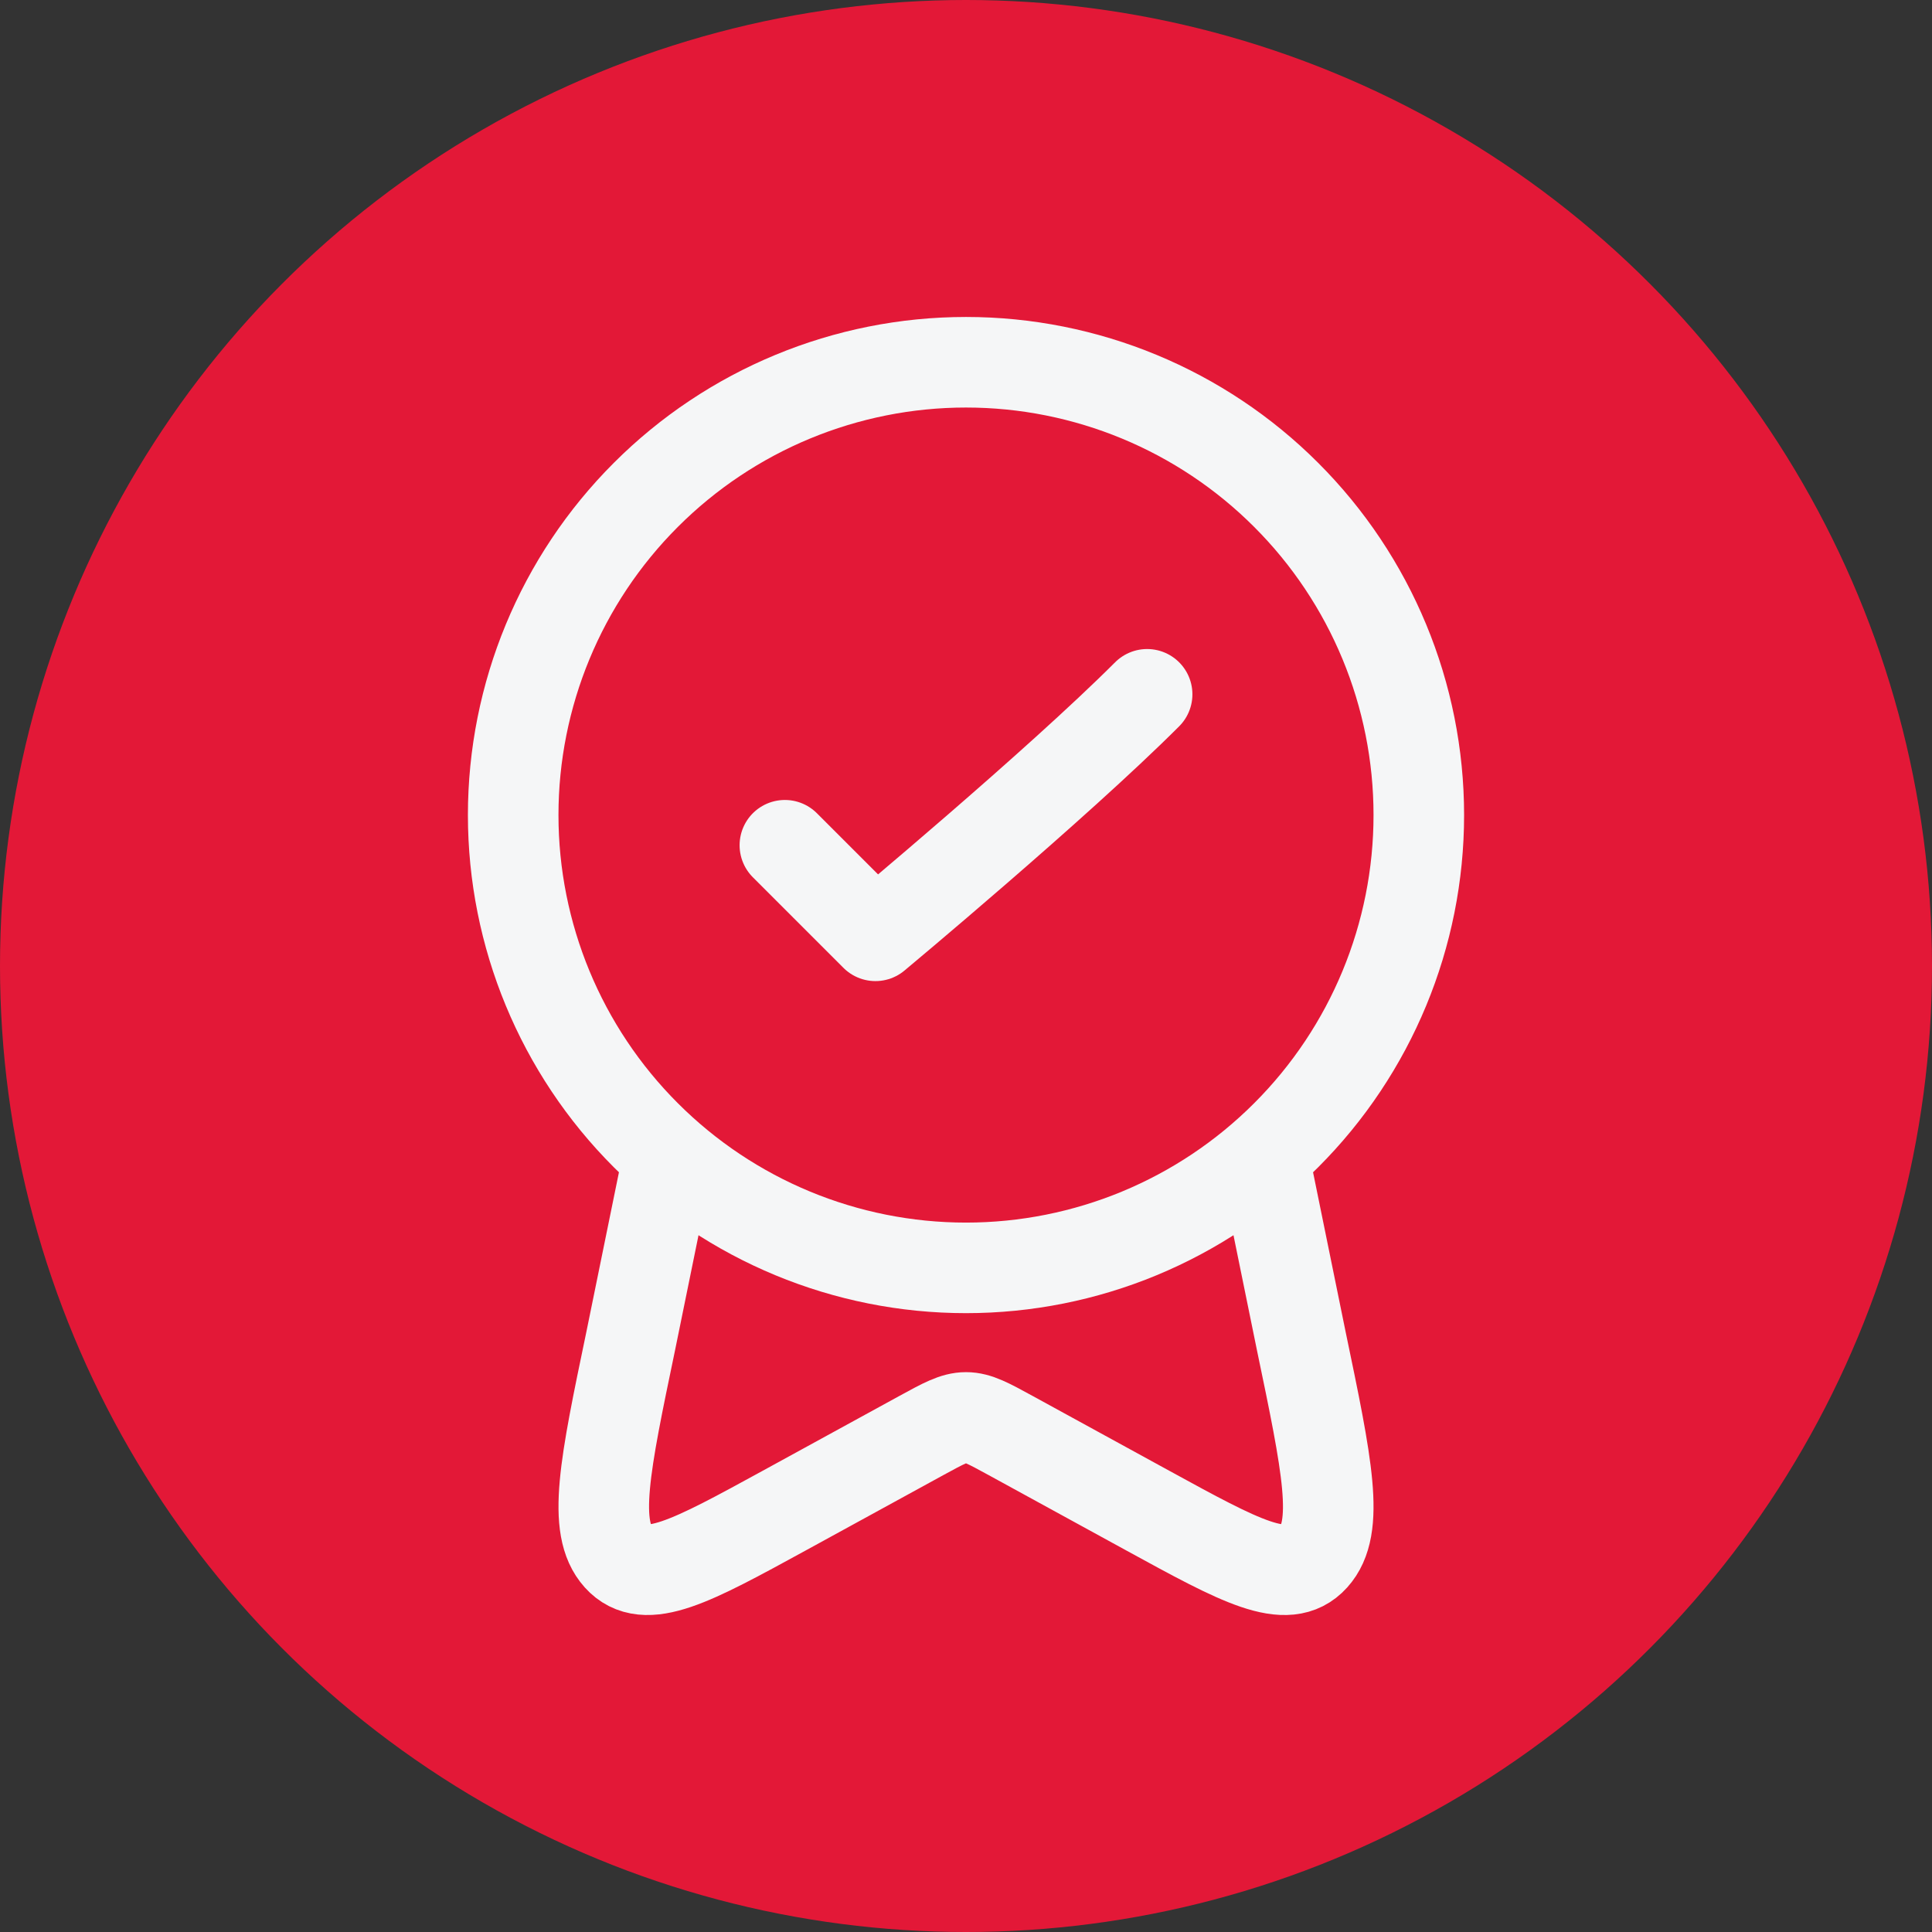 <svg width="32" height="32" viewBox="0 0 32 32" fill="none" xmlns="http://www.w3.org/2000/svg">
<rect x="0" y="0" width="32" height="32" fill="#333333" stroke="none"/>
<circle cx="16" cy="16" r="16" fill="#E31837"/>
<path d="M8.5 13.5C8.5 15.489 9.29 17.397 10.697 18.803C12.103 20.21 14.011 21 16 21C17.989 21 19.897 20.21 21.303 18.803C22.71 17.397 23.5 15.489 23.5 13.5C23.5 11.511 22.71 9.603 21.303 8.197C19.897 6.79 17.989 6 16 6C14.011 6 12.103 6.79 10.697 8.197C9.29 9.603 8.5 11.511 8.5 13.5Z" stroke="#F5F6F7" stroke-width="1.5" stroke-linecap="round" stroke-linejoin="round"/>
<path d="M13 14C13 14 13.5 14.5 14.5 15.5C14.5 15.5 17.5 13 19 11.5M21 19.5L21.553 22.21C21.983 24.272 22.199 25.303 21.756 25.792C21.314 26.281 20.546 25.861 19.01 25.02L16.736 23.775C16.373 23.577 16.192 23.477 16 23.477C15.808 23.477 15.627 23.577 15.264 23.775L12.99 25.02C11.454 25.86 10.686 26.281 10.244 25.792C9.802 25.303 10.017 24.272 10.447 22.21L11 19.5" stroke="#F5F6F7" stroke-width="1.5" stroke-linecap="round" stroke-linejoin="round"/>
</svg>
